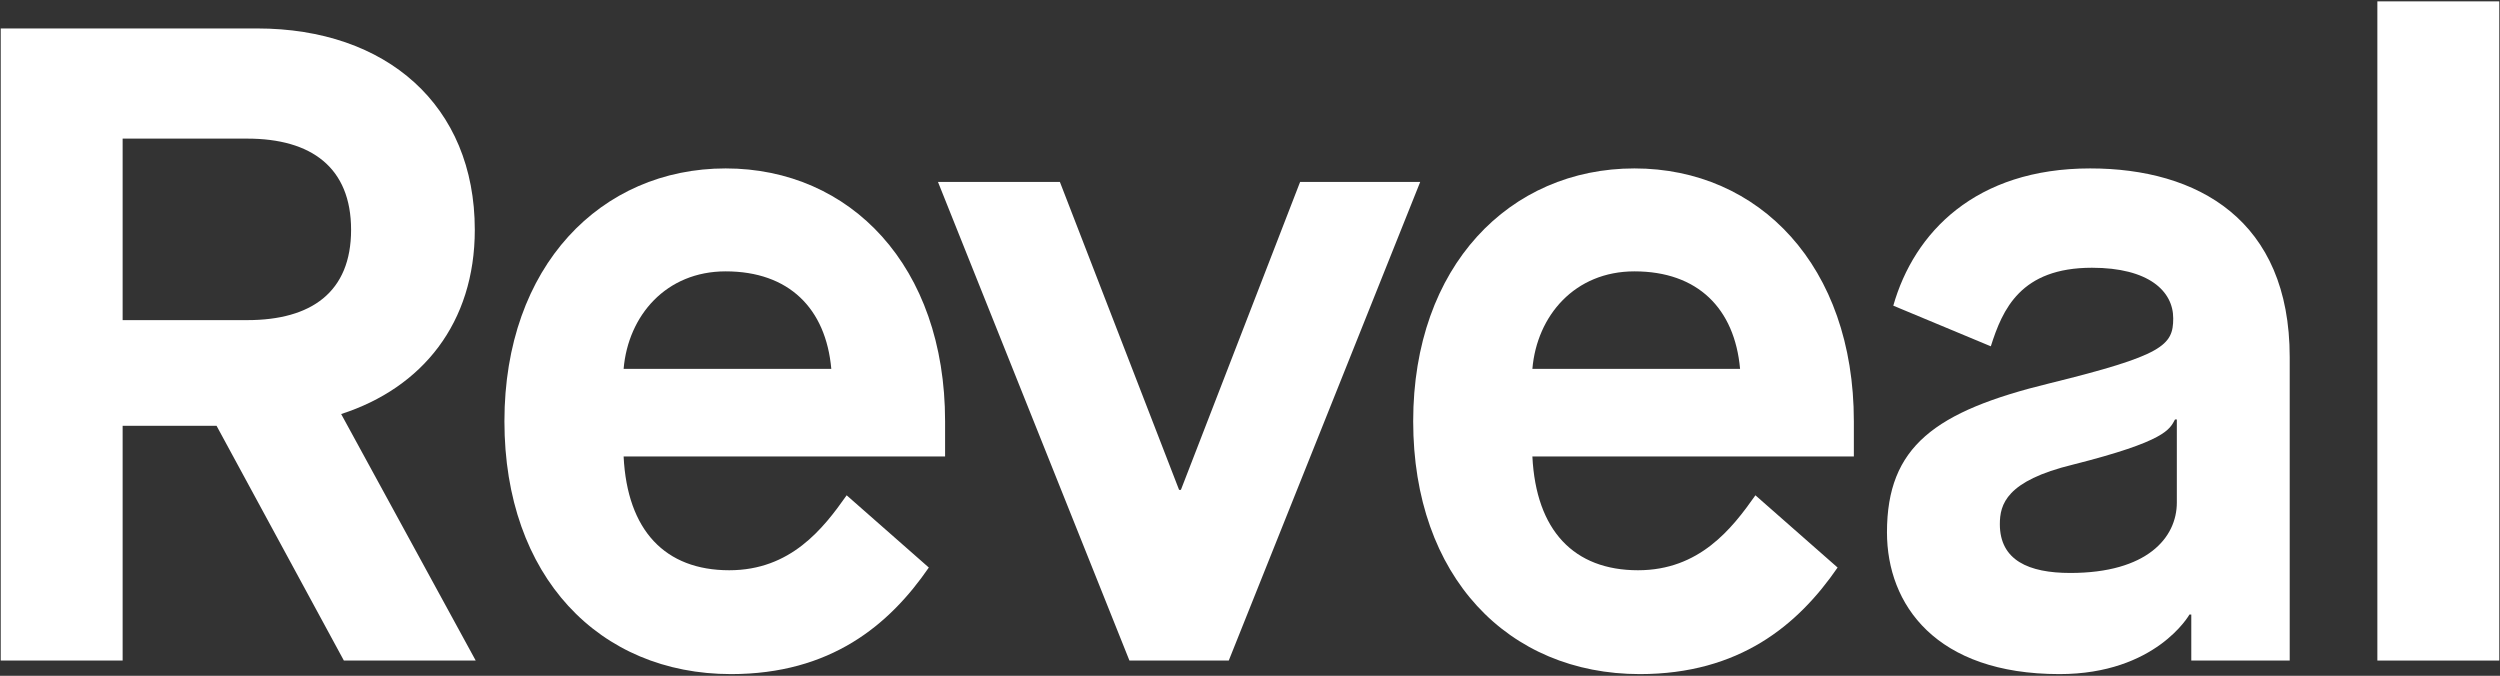 <svg width="1280" height="346" viewBox="0 0 1280 346" fill="none" xmlns="http://www.w3.org/2000/svg">
<rect x="0" y="0" width="1280" height="346" fill="#333333" stroke="none"/>
<path d="M0.372 338.202H62.787V217.995H110.87L176.059 338.202H243.559L174.672 211.985C216.282 198.577 243.097 165.289 243.097 117.669C243.097 53.867 197.788 14.568 131.675 14.568H0.372V338.202ZM62.787 163.902V70.973H126.589C159.415 70.973 179.757 85.768 179.757 117.669C179.757 149.57 159.415 163.902 126.589 163.902H62.787Z" fill="white"/>
<path d="M433.489 253.595C421.468 270.702 404.824 291.969 373.385 291.969C340.559 291.969 321.141 271.626 319.292 233.715H483.883V215.684C483.883 136.162 435.338 86.23 371.536 86.23C307.734 86.23 258.264 136.162 258.264 215.684C258.264 295.205 306.809 345.137 374.31 345.137C425.167 345.137 455.218 320.171 475.561 290.582L433.489 253.595ZM319.292 188.868C321.604 161.591 341.022 138.936 371.536 138.936C403.899 138.936 422.855 157.892 425.629 188.868H319.292Z" fill="white"/>
<path d="M578.268 338.202H629.125L727.139 93.165H665.649L604.621 250.821H603.696L542.668 93.165H480.253L578.268 338.202Z" fill="white"/>
<path d="M898.777 253.595C886.757 270.702 870.113 291.969 838.674 291.969C805.848 291.969 786.43 271.626 784.581 233.715H949.172V215.684C949.172 136.162 900.627 86.23 836.825 86.23C773.022 86.23 723.553 136.162 723.553 215.684C723.553 295.205 772.098 345.137 839.599 345.137C890.455 345.137 920.507 320.171 940.85 290.582L898.777 253.595ZM784.581 188.868C786.892 161.591 806.311 138.936 836.825 138.936C869.188 138.936 888.144 157.892 890.918 188.868H784.581Z" fill="white"/>
<path d="M1121.94 338.202H1172.33V182.858C1172.33 112.583 1125.17 86.23 1070.16 86.23C1011.44 86.23 980 119.056 969.366 156.505L1019.3 177.31C1025.31 158.354 1034.56 137.087 1071.08 137.087C1100.21 137.087 1112.69 149.108 1112.69 162.978C1112.69 176.848 1107.6 181.933 1049.35 196.266C990.634 210.598 966.13 228.629 966.13 272.551C966.13 309.538 991.096 345.137 1054.44 345.137C1103.91 345.137 1121.01 314.623 1121.01 314.623H1121.94V338.202ZM1061.37 237.876C1108.99 225.855 1110.84 219.845 1113.61 214.759H1114.54V257.294C1114.54 275.325 1099.28 293.356 1059.98 293.356C1038.72 293.356 1023.92 286.883 1023.92 268.39C1023.92 258.219 1027.16 246.198 1061.37 237.876Z" fill="white"/>
<path d="M1217.21 338.202H1279.63V0.698H1217.21V338.202Z" fill="white"/>
</svg>
